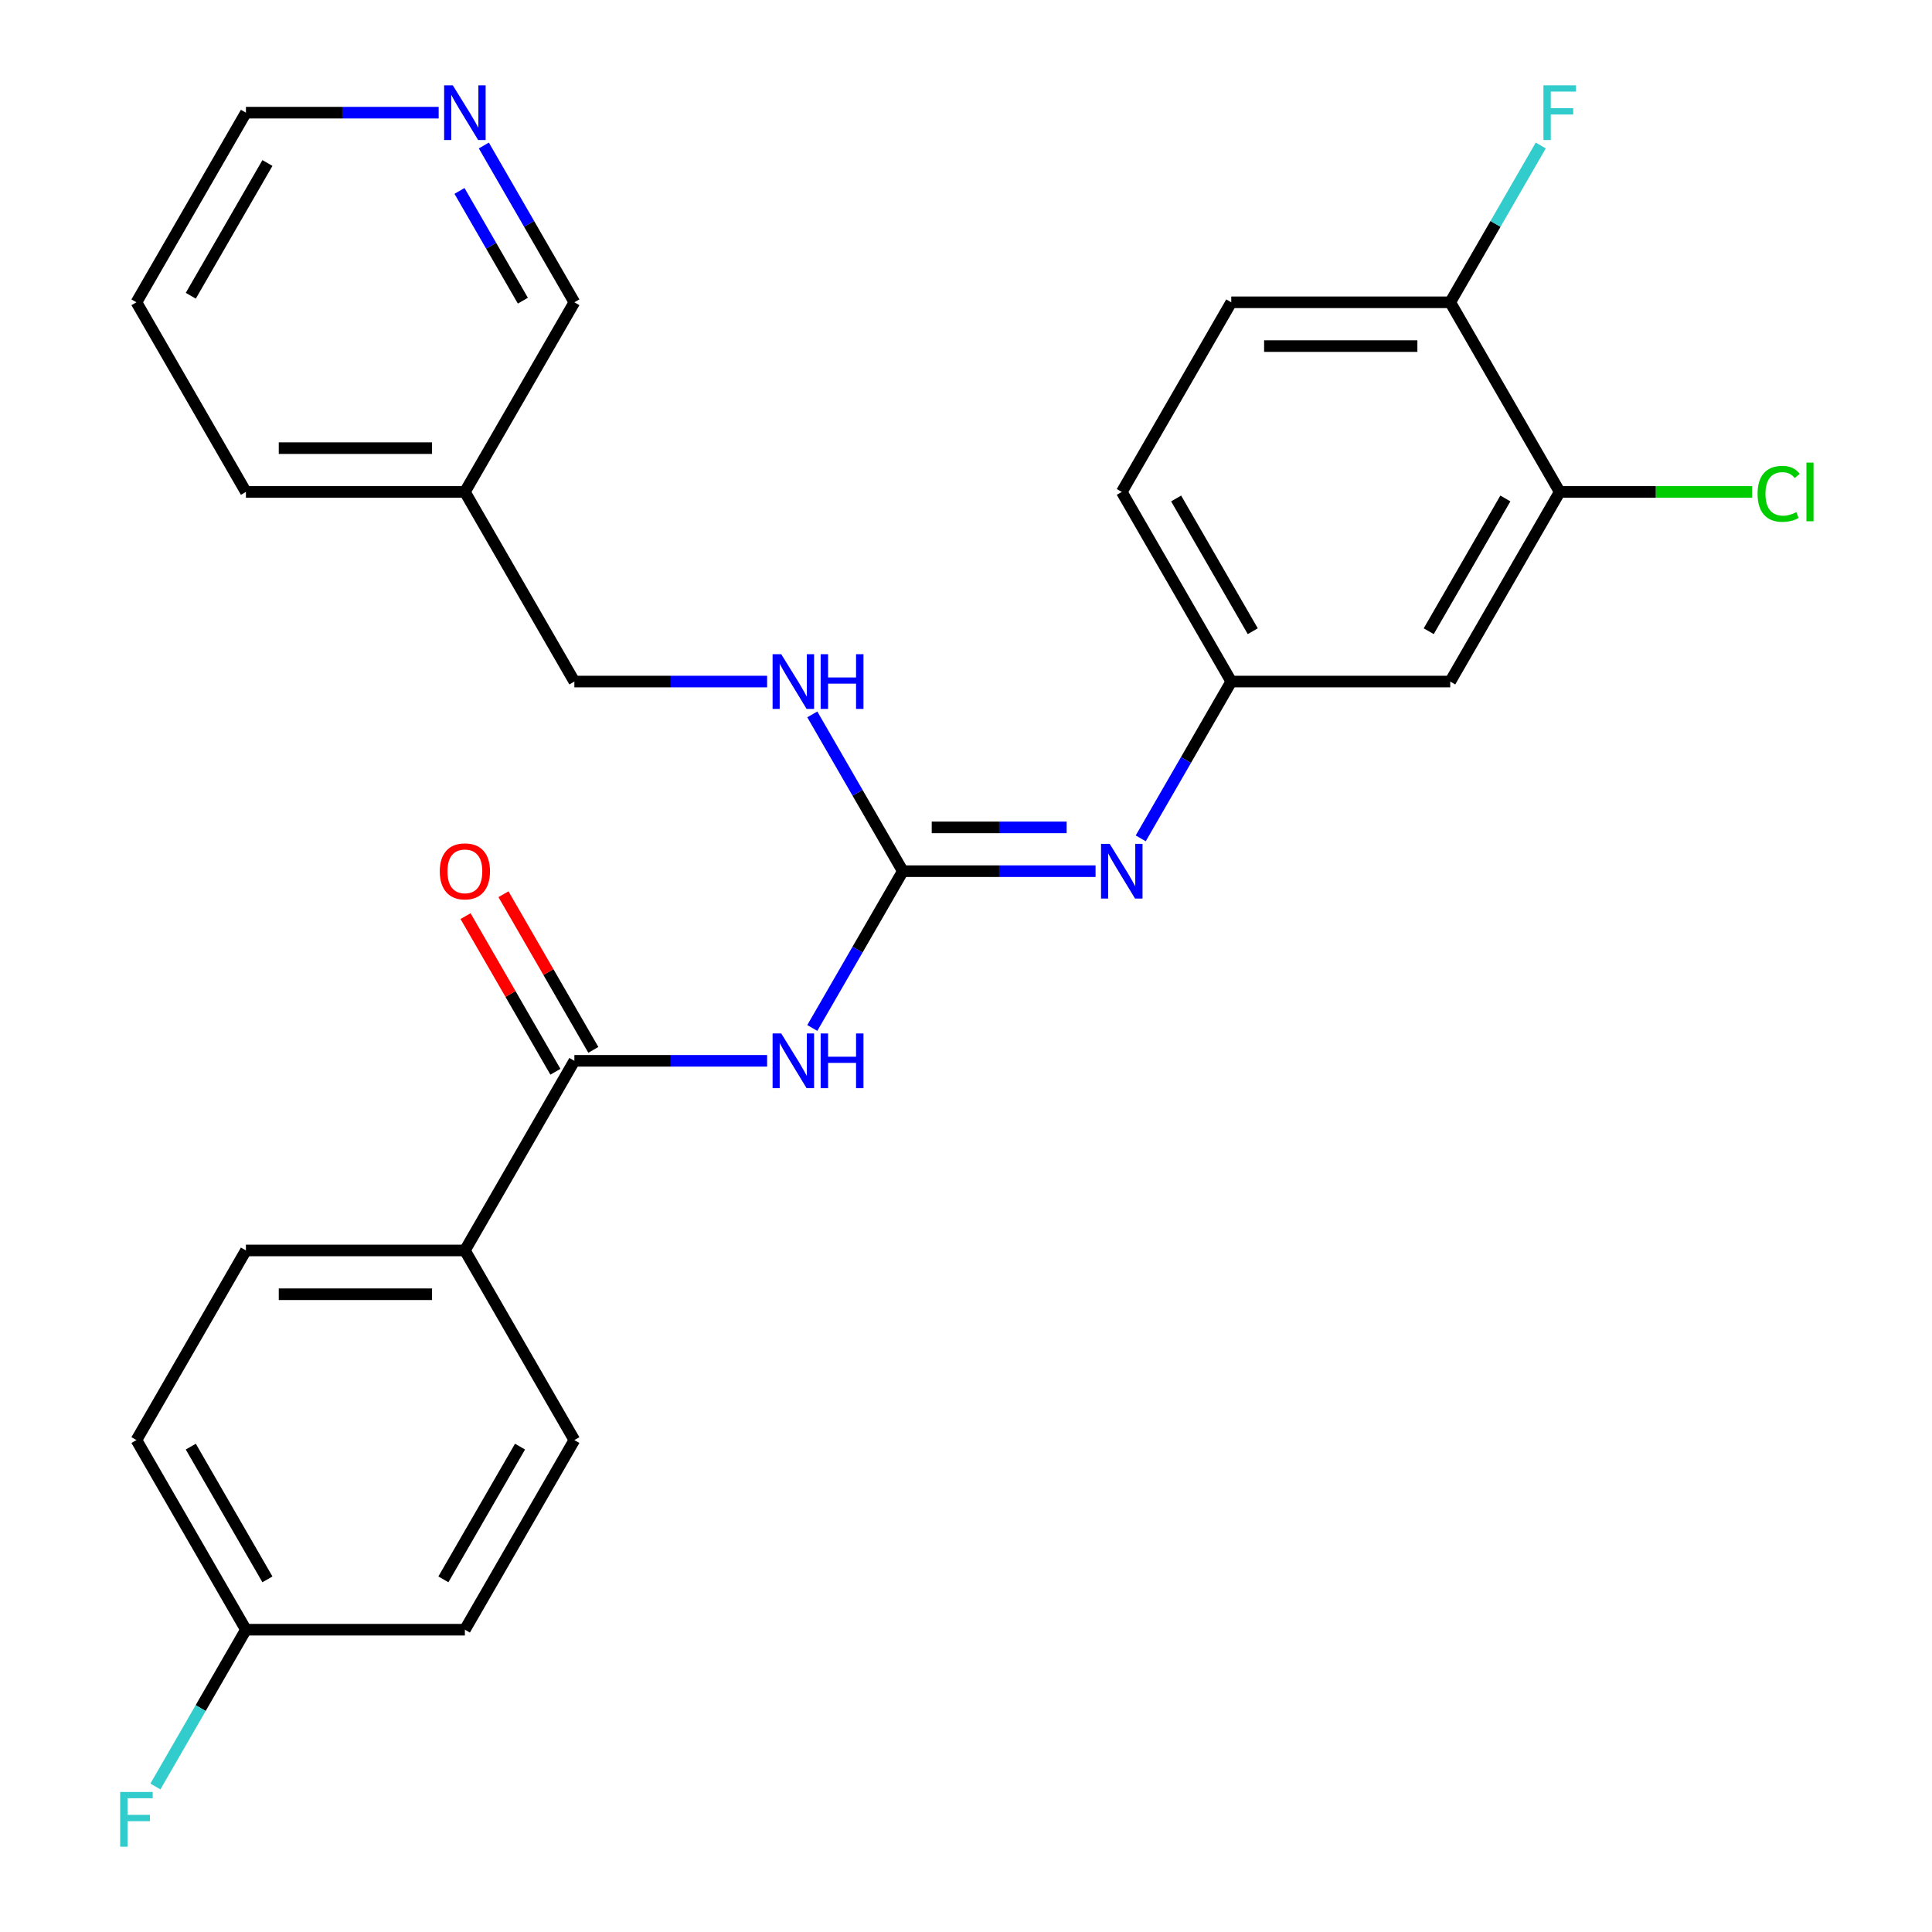 <?xml version='1.0' encoding='iso-8859-1'?>
<svg version='1.1' baseProfile='full'
              xmlns='http://www.w3.org/2000/svg'
                      xmlns:rdkit='http://www.rdkit.org/xml'
                      xmlns:xlink='http://www.w3.org/1999/xlink'
                  xml:space='preserve'
width='1000px' height='1000px' viewBox='0 0 1000 1000'>
<!-- END OF HEADER -->
<rect style='opacity:1.0;fill:#FFFFFF;stroke:none' width='1000' height='1000' x='0' y='0'> </rect>
<path class='bond-0' d='M 420.44,532.082 L 443.868,491.503' style='fill:none;fill-rule:evenodd;stroke:#0000FF;stroke-width:6px;stroke-linecap:butt;stroke-linejoin:miter;stroke-opacity:1' />
<path class='bond-0' d='M 443.868,491.503 L 467.297,450.924' style='fill:none;fill-rule:evenodd;stroke:#000000;stroke-width:6px;stroke-linecap:butt;stroke-linejoin:miter;stroke-opacity:1' />
<path class='bond-1' d='M 397.055,549.076 L 347.174,549.076' style='fill:none;fill-rule:evenodd;stroke:#0000FF;stroke-width:6px;stroke-linecap:butt;stroke-linejoin:miter;stroke-opacity:1' />
<path class='bond-1' d='M 347.174,549.076 L 297.293,549.076' style='fill:none;fill-rule:evenodd;stroke:#000000;stroke-width:6px;stroke-linecap:butt;stroke-linejoin:miter;stroke-opacity:1' />
<path class='bond-2' d='M 467.297,450.924 L 517.178,450.924' style='fill:none;fill-rule:evenodd;stroke:#000000;stroke-width:6px;stroke-linecap:butt;stroke-linejoin:miter;stroke-opacity:1' />
<path class='bond-2' d='M 517.178,450.924 L 567.059,450.924' style='fill:none;fill-rule:evenodd;stroke:#0000FF;stroke-width:6px;stroke-linecap:butt;stroke-linejoin:miter;stroke-opacity:1' />
<path class='bond-2' d='M 482.261,428.257 L 517.178,428.257' style='fill:none;fill-rule:evenodd;stroke:#000000;stroke-width:6px;stroke-linecap:butt;stroke-linejoin:miter;stroke-opacity:1' />
<path class='bond-2' d='M 517.178,428.257 L 552.095,428.257' style='fill:none;fill-rule:evenodd;stroke:#0000FF;stroke-width:6px;stroke-linecap:butt;stroke-linejoin:miter;stroke-opacity:1' />
<path class='bond-6' d='M 467.297,450.924 L 443.868,410.345' style='fill:none;fill-rule:evenodd;stroke:#000000;stroke-width:6px;stroke-linecap:butt;stroke-linejoin:miter;stroke-opacity:1' />
<path class='bond-6' d='M 443.868,410.345 L 420.44,369.766' style='fill:none;fill-rule:evenodd;stroke:#0000FF;stroke-width:6px;stroke-linecap:butt;stroke-linejoin:miter;stroke-opacity:1' />
<path class='bond-5' d='M 297.293,549.076 L 240.625,647.228' style='fill:none;fill-rule:evenodd;stroke:#000000;stroke-width:6px;stroke-linecap:butt;stroke-linejoin:miter;stroke-opacity:1' />
<path class='bond-9' d='M 307.108,543.409 L 283.853,503.13' style='fill:none;fill-rule:evenodd;stroke:#000000;stroke-width:6px;stroke-linecap:butt;stroke-linejoin:miter;stroke-opacity:1' />
<path class='bond-9' d='M 283.853,503.13 L 260.598,462.851' style='fill:none;fill-rule:evenodd;stroke:#FF0000;stroke-width:6px;stroke-linecap:butt;stroke-linejoin:miter;stroke-opacity:1' />
<path class='bond-9' d='M 287.478,554.743 L 264.223,514.463' style='fill:none;fill-rule:evenodd;stroke:#000000;stroke-width:6px;stroke-linecap:butt;stroke-linejoin:miter;stroke-opacity:1' />
<path class='bond-9' d='M 264.223,514.463 L 240.967,474.184' style='fill:none;fill-rule:evenodd;stroke:#FF0000;stroke-width:6px;stroke-linecap:butt;stroke-linejoin:miter;stroke-opacity:1' />
<path class='bond-7' d='M 590.444,433.931 L 613.872,393.352' style='fill:none;fill-rule:evenodd;stroke:#0000FF;stroke-width:6px;stroke-linecap:butt;stroke-linejoin:miter;stroke-opacity:1' />
<path class='bond-7' d='M 613.872,393.352 L 637.3,352.772' style='fill:none;fill-rule:evenodd;stroke:#000000;stroke-width:6px;stroke-linecap:butt;stroke-linejoin:miter;stroke-opacity:1' />
<path class='bond-3' d='M 807.304,254.621 L 750.636,352.772' style='fill:none;fill-rule:evenodd;stroke:#000000;stroke-width:6px;stroke-linecap:butt;stroke-linejoin:miter;stroke-opacity:1' />
<path class='bond-3' d='M 779.174,258.01 L 739.506,326.716' style='fill:none;fill-rule:evenodd;stroke:#000000;stroke-width:6px;stroke-linecap:butt;stroke-linejoin:miter;stroke-opacity:1' />
<path class='bond-16' d='M 807.304,254.621 L 857.095,254.621' style='fill:none;fill-rule:evenodd;stroke:#000000;stroke-width:6px;stroke-linecap:butt;stroke-linejoin:miter;stroke-opacity:1' />
<path class='bond-16' d='M 857.095,254.621 L 906.887,254.621' style='fill:none;fill-rule:evenodd;stroke:#00CC00;stroke-width:6px;stroke-linecap:butt;stroke-linejoin:miter;stroke-opacity:1' />
<path class='bond-28' d='M 807.304,254.621 L 750.636,156.469' style='fill:none;fill-rule:evenodd;stroke:#000000;stroke-width:6px;stroke-linecap:butt;stroke-linejoin:miter;stroke-opacity:1' />
<path class='bond-4' d='M 750.636,352.772 L 637.3,352.772' style='fill:none;fill-rule:evenodd;stroke:#000000;stroke-width:6px;stroke-linecap:butt;stroke-linejoin:miter;stroke-opacity:1' />
<path class='bond-11' d='M 240.625,647.228 L 127.289,647.228' style='fill:none;fill-rule:evenodd;stroke:#000000;stroke-width:6px;stroke-linecap:butt;stroke-linejoin:miter;stroke-opacity:1' />
<path class='bond-11' d='M 223.625,669.895 L 144.29,669.895' style='fill:none;fill-rule:evenodd;stroke:#000000;stroke-width:6px;stroke-linecap:butt;stroke-linejoin:miter;stroke-opacity:1' />
<path class='bond-12' d='M 240.625,647.228 L 297.293,745.379' style='fill:none;fill-rule:evenodd;stroke:#000000;stroke-width:6px;stroke-linecap:butt;stroke-linejoin:miter;stroke-opacity:1' />
<path class='bond-15' d='M 397.055,352.772 L 347.174,352.772' style='fill:none;fill-rule:evenodd;stroke:#0000FF;stroke-width:6px;stroke-linecap:butt;stroke-linejoin:miter;stroke-opacity:1' />
<path class='bond-15' d='M 347.174,352.772 L 297.293,352.772' style='fill:none;fill-rule:evenodd;stroke:#000000;stroke-width:6px;stroke-linecap:butt;stroke-linejoin:miter;stroke-opacity:1' />
<path class='bond-17' d='M 637.3,352.772 L 580.633,254.621' style='fill:none;fill-rule:evenodd;stroke:#000000;stroke-width:6px;stroke-linecap:butt;stroke-linejoin:miter;stroke-opacity:1' />
<path class='bond-17' d='M 648.431,326.716 L 608.763,258.01' style='fill:none;fill-rule:evenodd;stroke:#000000;stroke-width:6px;stroke-linecap:butt;stroke-linejoin:miter;stroke-opacity:1' />
<path class='bond-8' d='M 750.636,156.469 L 637.3,156.469' style='fill:none;fill-rule:evenodd;stroke:#000000;stroke-width:6px;stroke-linecap:butt;stroke-linejoin:miter;stroke-opacity:1' />
<path class='bond-8' d='M 733.636,179.136 L 654.301,179.136' style='fill:none;fill-rule:evenodd;stroke:#000000;stroke-width:6px;stroke-linecap:butt;stroke-linejoin:miter;stroke-opacity:1' />
<path class='bond-19' d='M 750.636,156.469 L 774.065,115.89' style='fill:none;fill-rule:evenodd;stroke:#000000;stroke-width:6px;stroke-linecap:butt;stroke-linejoin:miter;stroke-opacity:1' />
<path class='bond-19' d='M 774.065,115.89 L 797.493,75.311' style='fill:none;fill-rule:evenodd;stroke:#33CCCC;stroke-width:6px;stroke-linecap:butt;stroke-linejoin:miter;stroke-opacity:1' />
<path class='bond-10' d='M 250.436,75.311 L 273.865,115.89' style='fill:none;fill-rule:evenodd;stroke:#0000FF;stroke-width:6px;stroke-linecap:butt;stroke-linejoin:miter;stroke-opacity:1' />
<path class='bond-10' d='M 273.865,115.89 L 297.293,156.469' style='fill:none;fill-rule:evenodd;stroke:#000000;stroke-width:6px;stroke-linecap:butt;stroke-linejoin:miter;stroke-opacity:1' />
<path class='bond-10' d='M 237.834,98.818 L 254.234,127.223' style='fill:none;fill-rule:evenodd;stroke:#0000FF;stroke-width:6px;stroke-linecap:butt;stroke-linejoin:miter;stroke-opacity:1' />
<path class='bond-10' d='M 254.234,127.223 L 270.634,155.629' style='fill:none;fill-rule:evenodd;stroke:#000000;stroke-width:6px;stroke-linecap:butt;stroke-linejoin:miter;stroke-opacity:1' />
<path class='bond-29' d='M 227.052,58.317 L 177.17,58.317' style='fill:none;fill-rule:evenodd;stroke:#0000FF;stroke-width:6px;stroke-linecap:butt;stroke-linejoin:miter;stroke-opacity:1' />
<path class='bond-29' d='M 177.17,58.317 L 127.289,58.317' style='fill:none;fill-rule:evenodd;stroke:#000000;stroke-width:6px;stroke-linecap:butt;stroke-linejoin:miter;stroke-opacity:1' />
<path class='bond-21' d='M 127.289,647.228 L 70.621,745.379' style='fill:none;fill-rule:evenodd;stroke:#000000;stroke-width:6px;stroke-linecap:butt;stroke-linejoin:miter;stroke-opacity:1' />
<path class='bond-20' d='M 297.293,745.379 L 240.625,843.531' style='fill:none;fill-rule:evenodd;stroke:#000000;stroke-width:6px;stroke-linecap:butt;stroke-linejoin:miter;stroke-opacity:1' />
<path class='bond-20' d='M 269.162,748.768 L 229.495,817.475' style='fill:none;fill-rule:evenodd;stroke:#000000;stroke-width:6px;stroke-linecap:butt;stroke-linejoin:miter;stroke-opacity:1' />
<path class='bond-13' d='M 637.3,156.469 L 580.633,254.621' style='fill:none;fill-rule:evenodd;stroke:#000000;stroke-width:6px;stroke-linecap:butt;stroke-linejoin:miter;stroke-opacity:1' />
<path class='bond-14' d='M 240.625,254.621 L 297.293,352.772' style='fill:none;fill-rule:evenodd;stroke:#000000;stroke-width:6px;stroke-linecap:butt;stroke-linejoin:miter;stroke-opacity:1' />
<path class='bond-23' d='M 240.625,254.621 L 297.293,156.469' style='fill:none;fill-rule:evenodd;stroke:#000000;stroke-width:6px;stroke-linecap:butt;stroke-linejoin:miter;stroke-opacity:1' />
<path class='bond-25' d='M 240.625,254.621 L 127.289,254.621' style='fill:none;fill-rule:evenodd;stroke:#000000;stroke-width:6px;stroke-linecap:butt;stroke-linejoin:miter;stroke-opacity:1' />
<path class='bond-25' d='M 223.625,231.954 L 144.29,231.954' style='fill:none;fill-rule:evenodd;stroke:#000000;stroke-width:6px;stroke-linecap:butt;stroke-linejoin:miter;stroke-opacity:1' />
<path class='bond-18' d='M 127.289,843.531 L 240.625,843.531' style='fill:none;fill-rule:evenodd;stroke:#000000;stroke-width:6px;stroke-linecap:butt;stroke-linejoin:miter;stroke-opacity:1' />
<path class='bond-22' d='M 127.289,843.531 L 103.861,884.11' style='fill:none;fill-rule:evenodd;stroke:#000000;stroke-width:6px;stroke-linecap:butt;stroke-linejoin:miter;stroke-opacity:1' />
<path class='bond-22' d='M 103.861,884.11 L 80.432,924.689' style='fill:none;fill-rule:evenodd;stroke:#33CCCC;stroke-width:6px;stroke-linecap:butt;stroke-linejoin:miter;stroke-opacity:1' />
<path class='bond-27' d='M 127.289,843.531 L 70.621,745.379' style='fill:none;fill-rule:evenodd;stroke:#000000;stroke-width:6px;stroke-linecap:butt;stroke-linejoin:miter;stroke-opacity:1' />
<path class='bond-27' d='M 138.419,817.475 L 98.752,748.768' style='fill:none;fill-rule:evenodd;stroke:#000000;stroke-width:6px;stroke-linecap:butt;stroke-linejoin:miter;stroke-opacity:1' />
<path class='bond-24' d='M 127.289,58.317 L 70.621,156.469' style='fill:none;fill-rule:evenodd;stroke:#000000;stroke-width:6px;stroke-linecap:butt;stroke-linejoin:miter;stroke-opacity:1' />
<path class='bond-24' d='M 138.419,84.374 L 98.752,153.08' style='fill:none;fill-rule:evenodd;stroke:#000000;stroke-width:6px;stroke-linecap:butt;stroke-linejoin:miter;stroke-opacity:1' />
<path class='bond-26' d='M 127.289,254.621 L 70.621,156.469' style='fill:none;fill-rule:evenodd;stroke:#000000;stroke-width:6px;stroke-linecap:butt;stroke-linejoin:miter;stroke-opacity:1' />
<path  class='atom-0' d='M 404.369 534.916
L 413.649 549.916
Q 414.569 551.396, 416.049 554.076
Q 417.529 556.756, 417.609 556.916
L 417.609 534.916
L 421.369 534.916
L 421.369 563.236
L 417.489 563.236
L 407.529 546.836
Q 406.369 544.916, 405.129 542.716
Q 403.929 540.516, 403.569 539.836
L 403.569 563.236
L 399.889 563.236
L 399.889 534.916
L 404.369 534.916
' fill='#0000FF'/>
<path  class='atom-0' d='M 424.769 534.916
L 428.609 534.916
L 428.609 546.956
L 443.089 546.956
L 443.089 534.916
L 446.929 534.916
L 446.929 563.236
L 443.089 563.236
L 443.089 550.156
L 428.609 550.156
L 428.609 563.236
L 424.769 563.236
L 424.769 534.916
' fill='#0000FF'/>
<path  class='atom-3' d='M 574.373 436.764
L 583.653 451.764
Q 584.573 453.244, 586.053 455.924
Q 587.533 458.604, 587.613 458.764
L 587.613 436.764
L 591.373 436.764
L 591.373 465.084
L 587.493 465.084
L 577.533 448.684
Q 576.373 446.764, 575.133 444.564
Q 573.933 442.364, 573.573 441.684
L 573.573 465.084
L 569.893 465.084
L 569.893 436.764
L 574.373 436.764
' fill='#0000FF'/>
<path  class='atom-7' d='M 404.369 338.612
L 413.649 353.612
Q 414.569 355.092, 416.049 357.772
Q 417.529 360.452, 417.609 360.612
L 417.609 338.612
L 421.369 338.612
L 421.369 366.932
L 417.489 366.932
L 407.529 350.532
Q 406.369 348.612, 405.129 346.412
Q 403.929 344.212, 403.569 343.532
L 403.569 366.932
L 399.889 366.932
L 399.889 338.612
L 404.369 338.612
' fill='#0000FF'/>
<path  class='atom-7' d='M 424.769 338.612
L 428.609 338.612
L 428.609 350.652
L 443.089 350.652
L 443.089 338.612
L 446.929 338.612
L 446.929 366.932
L 443.089 366.932
L 443.089 353.852
L 428.609 353.852
L 428.609 366.932
L 424.769 366.932
L 424.769 338.612
' fill='#0000FF'/>
<path  class='atom-10' d='M 227.625 451.004
Q 227.625 444.204, 230.985 440.404
Q 234.345 436.604, 240.625 436.604
Q 246.905 436.604, 250.265 440.404
Q 253.625 444.204, 253.625 451.004
Q 253.625 457.884, 250.225 461.804
Q 246.825 465.684, 240.625 465.684
Q 234.385 465.684, 230.985 461.804
Q 227.625 457.924, 227.625 451.004
M 240.625 462.484
Q 244.945 462.484, 247.265 459.604
Q 249.625 456.684, 249.625 451.004
Q 249.625 445.444, 247.265 442.644
Q 244.945 439.804, 240.625 439.804
Q 236.305 439.804, 233.945 442.604
Q 231.625 445.404, 231.625 451.004
Q 231.625 456.724, 233.945 459.604
Q 236.305 462.484, 240.625 462.484
' fill='#FF0000'/>
<path  class='atom-11' d='M 234.365 44.157
L 243.645 59.157
Q 244.565 60.637, 246.045 63.317
Q 247.525 65.997, 247.605 66.157
L 247.605 44.157
L 251.365 44.157
L 251.365 72.477
L 247.485 72.477
L 237.525 56.077
Q 236.365 54.157, 235.125 51.957
Q 233.925 49.757, 233.565 49.077
L 233.565 72.477
L 229.885 72.477
L 229.885 44.157
L 234.365 44.157
' fill='#0000FF'/>
<path  class='atom-17' d='M 909.72 255.601
Q 909.72 248.561, 913 244.881
Q 916.32 241.161, 922.6 241.161
Q 928.44 241.161, 931.56 245.281
L 928.92 247.441
Q 926.64 244.441, 922.6 244.441
Q 918.32 244.441, 916.04 247.321
Q 913.8 250.161, 913.8 255.601
Q 913.8 261.201, 916.12 264.081
Q 918.48 266.961, 923.04 266.961
Q 926.16 266.961, 929.8 265.081
L 930.92 268.081
Q 929.44 269.041, 927.2 269.601
Q 924.96 270.161, 922.48 270.161
Q 916.32 270.161, 913 266.401
Q 909.72 262.641, 909.72 255.601
' fill='#00CC00'/>
<path  class='atom-17' d='M 935 239.441
L 938.68 239.441
L 938.68 269.801
L 935 269.801
L 935 239.441
' fill='#00CC00'/>
<path  class='atom-20' d='M 798.884 44.157
L 815.724 44.157
L 815.724 47.397
L 802.684 47.397
L 802.684 55.997
L 814.284 55.997
L 814.284 59.277
L 802.684 59.277
L 802.684 72.477
L 798.884 72.477
L 798.884 44.157
' fill='#33CCCC'/>
<path  class='atom-23' d='M 62.201 927.523
L 79.041 927.523
L 79.041 930.763
L 66.001 930.763
L 66.001 939.363
L 77.601 939.363
L 77.601 942.643
L 66.001 942.643
L 66.001 955.843
L 62.201 955.843
L 62.201 927.523
' fill='#33CCCC'/>
</svg>
